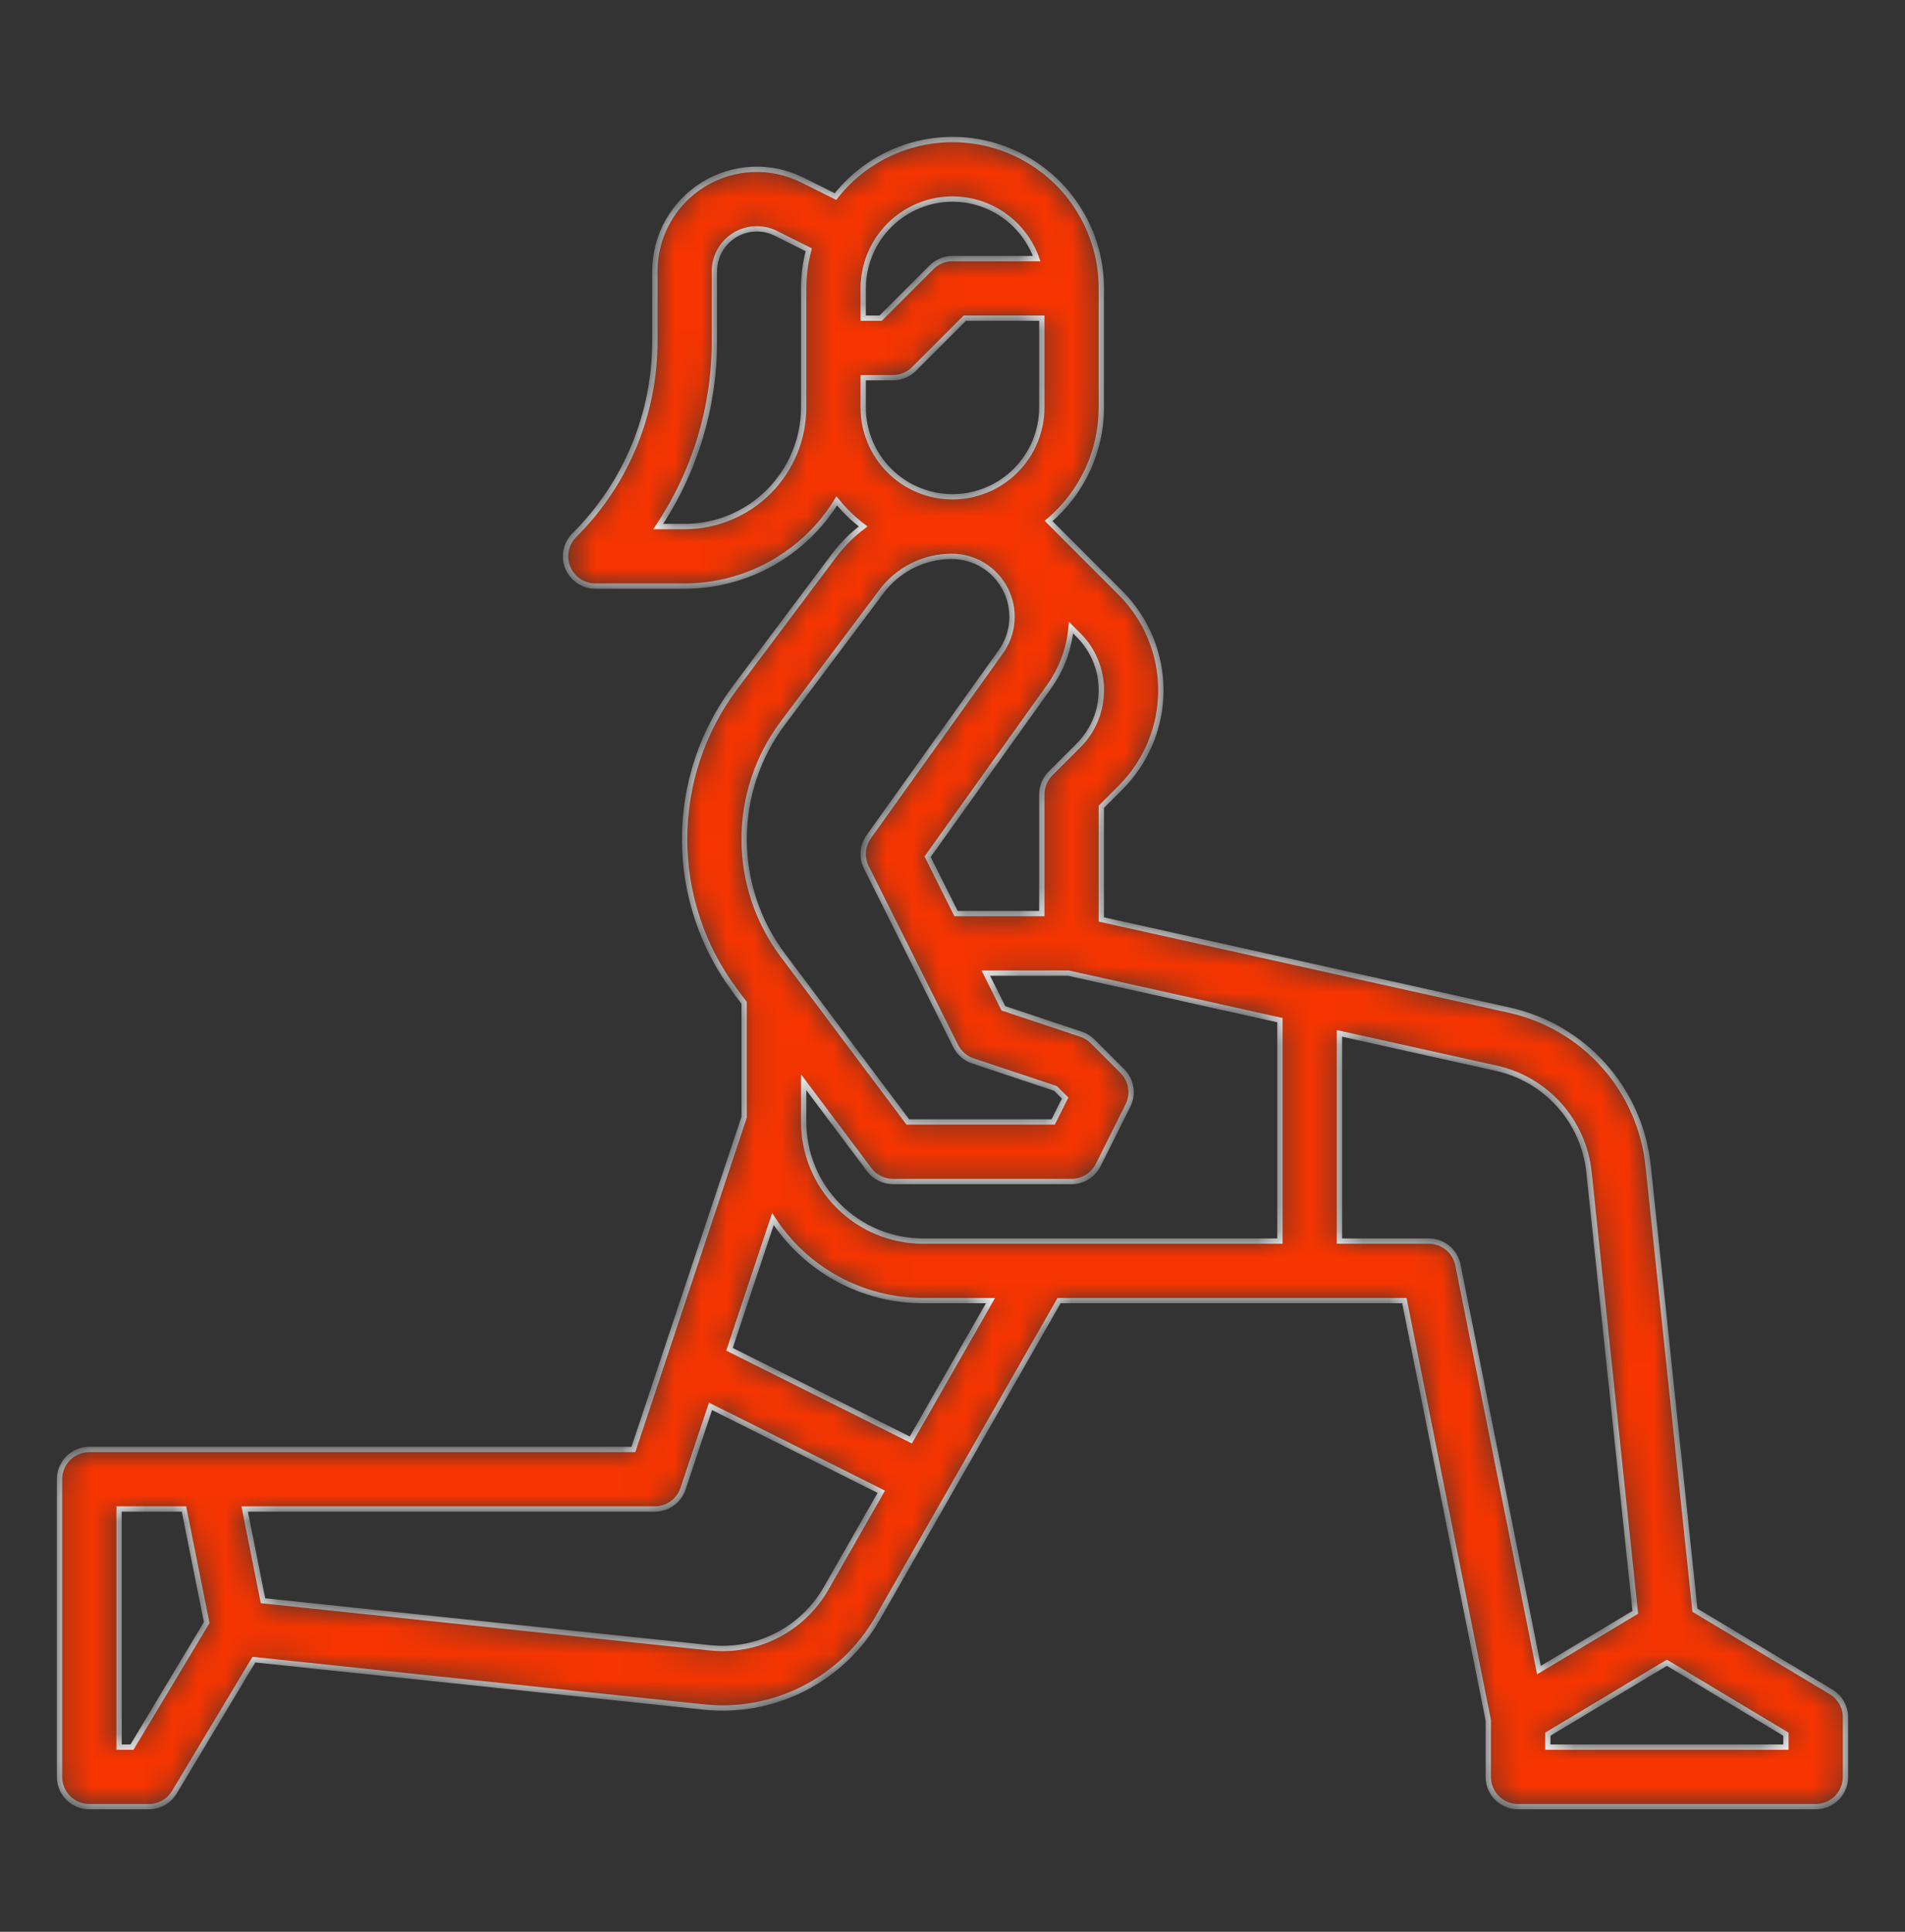 <?xml version="1.0" encoding="UTF-8"?> <svg xmlns="http://www.w3.org/2000/svg" width="72" height="73" viewBox="0 0 72 73" fill="none"><rect x="0" y="0" width="72" height="73" fill="#333333" stroke="none"/> <mask id="path-1-inside-1_30_2413" fill="white"> <path d="M69.204 63.933L64.06 60.846L62.292 44.054C62.145 42.647 61.559 41.322 60.617 40.266C59.675 39.21 58.425 38.477 57.044 38.171L41.625 34.745V30.488L42.352 29.761C43.327 28.786 43.875 27.464 43.875 26.085C43.875 24.706 43.327 23.384 42.352 22.409L39.632 19.688C40.256 19.161 40.758 18.504 41.102 17.763C41.447 17.022 41.625 16.215 41.625 15.398V10.898C41.626 9.727 41.261 8.586 40.582 7.633C39.904 6.68 38.944 5.962 37.838 5.58C36.732 5.198 35.534 5.171 34.412 5.502C33.29 5.834 32.299 6.507 31.577 7.428L30.329 6.804C29.742 6.511 29.089 6.372 28.432 6.401C27.776 6.431 27.137 6.628 26.578 6.973C26.02 7.319 25.558 7.801 25.238 8.375C24.918 8.949 24.75 9.596 24.75 10.253V12.874C24.754 14.241 24.486 15.594 23.964 16.856C23.441 18.118 22.673 19.264 21.704 20.227C21.547 20.384 21.44 20.585 21.397 20.803C21.353 21.021 21.375 21.247 21.461 21.453C21.546 21.659 21.69 21.834 21.875 21.958C22.06 22.081 22.277 22.147 22.5 22.148H25.875C27.029 22.147 28.163 21.851 29.17 21.287C30.176 20.723 31.022 19.911 31.625 18.928C31.918 19.29 32.253 19.614 32.624 19.894C32.206 20.207 31.834 20.578 31.52 20.996L27.788 25.973C26.546 27.628 25.875 29.641 25.875 31.71C25.875 33.779 26.546 35.792 27.788 37.447L28.125 37.898V42.215L23.939 54.773H3.375C3.077 54.773 2.791 54.891 2.58 55.102C2.369 55.313 2.25 55.599 2.25 55.898V67.147C2.25 67.446 2.369 67.732 2.58 67.943C2.791 68.154 3.077 68.272 3.375 68.272H5.625C5.819 68.272 6.01 68.222 6.179 68.126C6.348 68.031 6.49 67.893 6.59 67.726L9.596 62.716L26.606 64.507C27.909 64.644 29.224 64.399 30.39 63.801C31.556 63.204 32.523 62.28 33.173 61.143L40.028 49.148H53.078L56.25 65.009V67.147C56.25 67.446 56.368 67.732 56.58 67.943C56.791 68.154 57.077 68.272 57.375 68.272H68.625C68.923 68.272 69.21 68.154 69.421 67.943C69.632 67.732 69.75 67.446 69.75 67.147V64.897C69.75 64.703 69.7 64.512 69.604 64.343C69.508 64.174 69.37 64.033 69.204 63.933V63.933ZM41.625 26.085C41.626 26.472 41.55 26.856 41.402 27.214C41.254 27.572 41.036 27.897 40.761 28.17L39.705 29.227C39.493 29.438 39.375 29.724 39.375 30.023V34.523H36.133L35.059 32.375L39.656 25.94V25.94C40.124 25.286 40.408 24.519 40.48 23.718L40.761 24C41.036 24.273 41.254 24.598 41.402 24.956C41.55 25.314 41.626 25.698 41.625 26.085V26.085ZM36 7.522C36.698 7.523 37.378 7.74 37.948 8.143C38.517 8.546 38.948 9.115 39.181 9.772H36C35.702 9.772 35.416 9.891 35.205 10.102L33.284 12.023H32.625V10.898C32.626 10.003 32.982 9.145 33.615 8.512C34.247 7.879 35.105 7.523 36 7.522ZM25.875 19.898H24.876C26.267 17.82 27.007 15.375 27 12.874V10.253C27 9.979 27.07 9.71 27.203 9.471C27.337 9.232 27.529 9.031 27.761 8.887C27.994 8.743 28.26 8.661 28.533 8.649C28.807 8.637 29.079 8.695 29.323 8.817L30.568 9.439C30.44 9.915 30.375 10.405 30.375 10.898V15.398C30.374 16.59 29.899 17.734 29.055 18.578C28.212 19.422 27.068 19.896 25.875 19.898ZM32.625 14.273H33.75C34.048 14.273 34.334 14.154 34.545 13.943L36.466 12.023H39.375V15.398C39.375 16.293 39.019 17.151 38.386 17.784C37.754 18.417 36.895 18.773 36 18.773C35.105 18.773 34.246 18.417 33.614 17.784C32.981 17.151 32.625 16.293 32.625 15.398V14.273ZM29.588 27.322L33.32 22.346C33.629 21.936 34.029 21.603 34.488 21.373C34.947 21.144 35.454 21.024 35.967 21.023C36.387 21.023 36.798 21.138 37.156 21.357C37.514 21.575 37.805 21.888 37.997 22.261C38.189 22.634 38.274 23.052 38.244 23.471C38.214 23.889 38.069 24.291 37.825 24.632L32.835 31.619C32.716 31.785 32.645 31.981 32.629 32.184C32.612 32.388 32.652 32.593 32.744 32.776L36.119 39.526C36.252 39.792 36.486 39.995 36.769 40.09L39.892 41.131L40.256 41.495L39.805 42.398H34.312L29.588 36.097C28.638 34.832 28.125 33.292 28.125 31.71C28.125 30.128 28.638 28.588 29.588 27.322V27.322ZM32.85 44.197C32.955 44.337 33.091 44.451 33.247 44.529C33.403 44.607 33.575 44.648 33.75 44.648H40.5C40.709 44.648 40.914 44.589 41.091 44.48C41.269 44.37 41.413 44.212 41.506 44.026L42.631 41.776C42.737 41.564 42.773 41.325 42.736 41.092C42.698 40.859 42.587 40.644 42.421 40.477L41.296 39.352C41.172 39.228 41.022 39.136 40.856 39.08L37.923 38.102L37.258 36.773H40.377L48.375 38.55V46.898H34.875C33.682 46.896 32.538 46.422 31.695 45.578C30.851 44.734 30.376 43.59 30.375 42.398V40.898L32.85 44.197ZM4.988 66.022H4.5V57.023H6.953L7.812 61.316L4.988 66.022ZM31.22 60.027C30.786 60.785 30.141 61.401 29.364 61.799C28.587 62.197 27.71 62.361 26.842 62.269L9.941 60.49L9.247 57.023H24.75C24.986 57.023 25.216 56.948 25.408 56.81C25.599 56.672 25.743 56.477 25.817 56.253L26.854 53.145L33.308 56.372L31.22 60.027ZM34.426 54.415L27.572 50.988L29.213 46.066C29.825 47.011 30.663 47.788 31.652 48.326C32.641 48.864 33.749 49.147 34.875 49.148H37.436L34.426 54.415ZM55.103 47.802C55.052 47.547 54.914 47.317 54.713 47.152C54.512 46.987 54.26 46.898 54 46.898H50.625V39.05L56.556 40.368C57.477 40.572 58.31 41.06 58.938 41.764C59.566 42.468 59.957 43.352 60.055 44.29L61.806 60.927L58.165 63.111L55.103 47.802ZM67.5 66.022H58.5V65.534L63 62.834L67.5 65.534V66.022Z"></path> </mask> <path d="M69.204 63.933L64.06 60.846L62.292 44.054C62.145 42.647 61.559 41.322 60.617 40.266C59.675 39.21 58.425 38.477 57.044 38.171L41.625 34.745V30.488L42.352 29.761C43.327 28.786 43.875 27.464 43.875 26.085C43.875 24.706 43.327 23.384 42.352 22.409L39.632 19.688C40.256 19.161 40.758 18.504 41.102 17.763C41.447 17.022 41.625 16.215 41.625 15.398V10.898C41.626 9.727 41.261 8.586 40.582 7.633C39.904 6.68 38.944 5.962 37.838 5.58C36.732 5.198 35.534 5.171 34.412 5.502C33.29 5.834 32.299 6.507 31.577 7.428L30.329 6.804C29.742 6.511 29.089 6.372 28.432 6.401C27.776 6.431 27.137 6.628 26.578 6.973C26.02 7.319 25.558 7.801 25.238 8.375C24.918 8.949 24.75 9.596 24.75 10.253V12.874C24.754 14.241 24.486 15.594 23.964 16.856C23.441 18.118 22.673 19.264 21.704 20.227C21.547 20.384 21.44 20.585 21.397 20.803C21.353 21.021 21.375 21.247 21.461 21.453C21.546 21.659 21.69 21.834 21.875 21.958C22.06 22.081 22.277 22.147 22.5 22.148H25.875C27.029 22.147 28.163 21.851 29.17 21.287C30.176 20.723 31.022 19.911 31.625 18.928C31.918 19.29 32.253 19.614 32.624 19.894C32.206 20.207 31.834 20.578 31.52 20.996L27.788 25.973C26.546 27.628 25.875 29.641 25.875 31.71C25.875 33.779 26.546 35.792 27.788 37.447L28.125 37.898V42.215L23.939 54.773H3.375C3.077 54.773 2.791 54.891 2.58 55.102C2.369 55.313 2.25 55.599 2.25 55.898V67.147C2.25 67.446 2.369 67.732 2.58 67.943C2.791 68.154 3.077 68.272 3.375 68.272H5.625C5.819 68.272 6.01 68.222 6.179 68.126C6.348 68.031 6.49 67.893 6.59 67.726L9.596 62.716L26.606 64.507C27.909 64.644 29.224 64.399 30.39 63.801C31.556 63.204 32.523 62.28 33.173 61.143L40.028 49.148H53.078L56.25 65.009V67.147C56.25 67.446 56.368 67.732 56.58 67.943C56.791 68.154 57.077 68.272 57.375 68.272H68.625C68.923 68.272 69.21 68.154 69.421 67.943C69.632 67.732 69.75 67.446 69.75 67.147V64.897C69.75 64.703 69.7 64.512 69.604 64.343C69.508 64.174 69.37 64.033 69.204 63.933V63.933ZM41.625 26.085C41.626 26.472 41.55 26.856 41.402 27.214C41.254 27.572 41.036 27.897 40.761 28.17L39.705 29.227C39.493 29.438 39.375 29.724 39.375 30.023V34.523H36.133L35.059 32.375L39.656 25.94V25.94C40.124 25.286 40.408 24.519 40.48 23.718L40.761 24C41.036 24.273 41.254 24.598 41.402 24.956C41.55 25.314 41.626 25.698 41.625 26.085V26.085ZM36 7.522C36.698 7.523 37.378 7.74 37.948 8.143C38.517 8.546 38.948 9.115 39.181 9.772H36C35.702 9.772 35.416 9.891 35.205 10.102L33.284 12.023H32.625V10.898C32.626 10.003 32.982 9.145 33.615 8.512C34.247 7.879 35.105 7.523 36 7.522ZM25.875 19.898H24.876C26.267 17.82 27.007 15.375 27 12.874V10.253C27 9.979 27.07 9.71 27.203 9.471C27.337 9.232 27.529 9.031 27.761 8.887C27.994 8.743 28.26 8.661 28.533 8.649C28.807 8.637 29.079 8.695 29.323 8.817L30.568 9.439C30.44 9.915 30.375 10.405 30.375 10.898V15.398C30.374 16.59 29.899 17.734 29.055 18.578C28.212 19.422 27.068 19.896 25.875 19.898ZM32.625 14.273H33.75C34.048 14.273 34.334 14.154 34.545 13.943L36.466 12.023H39.375V15.398C39.375 16.293 39.019 17.151 38.386 17.784C37.754 18.417 36.895 18.773 36 18.773C35.105 18.773 34.246 18.417 33.614 17.784C32.981 17.151 32.625 16.293 32.625 15.398V14.273ZM29.588 27.322L33.32 22.346C33.629 21.936 34.029 21.603 34.488 21.373C34.947 21.144 35.454 21.024 35.967 21.023C36.387 21.023 36.798 21.138 37.156 21.357C37.514 21.575 37.805 21.888 37.997 22.261C38.189 22.634 38.274 23.052 38.244 23.471C38.214 23.889 38.069 24.291 37.825 24.632L32.835 31.619C32.716 31.785 32.645 31.981 32.629 32.184C32.612 32.388 32.652 32.593 32.744 32.776L36.119 39.526C36.252 39.792 36.486 39.995 36.769 40.09L39.892 41.131L40.256 41.495L39.805 42.398H34.312L29.588 36.097C28.638 34.832 28.125 33.292 28.125 31.71C28.125 30.128 28.638 28.588 29.588 27.322V27.322ZM32.85 44.197C32.955 44.337 33.091 44.451 33.247 44.529C33.403 44.607 33.575 44.648 33.75 44.648H40.5C40.709 44.648 40.914 44.589 41.091 44.48C41.269 44.37 41.413 44.212 41.506 44.026L42.631 41.776C42.737 41.564 42.773 41.325 42.736 41.092C42.698 40.859 42.587 40.644 42.421 40.477L41.296 39.352C41.172 39.228 41.022 39.136 40.856 39.08L37.923 38.102L37.258 36.773H40.377L48.375 38.55V46.898H34.875C33.682 46.896 32.538 46.422 31.695 45.578C30.851 44.734 30.376 43.59 30.375 42.398V40.898L32.85 44.197ZM4.988 66.022H4.5V57.023H6.953L7.812 61.316L4.988 66.022ZM31.22 60.027C30.786 60.785 30.141 61.401 29.364 61.799C28.587 62.197 27.71 62.361 26.842 62.269L9.941 60.49L9.247 57.023H24.75C24.986 57.023 25.216 56.948 25.408 56.81C25.599 56.672 25.743 56.477 25.817 56.253L26.854 53.145L33.308 56.372L31.22 60.027ZM34.426 54.415L27.572 50.988L29.213 46.066C29.825 47.011 30.663 47.788 31.652 48.326C32.641 48.864 33.749 49.147 34.875 49.148H37.436L34.426 54.415ZM55.103 47.802C55.052 47.547 54.914 47.317 54.713 47.152C54.512 46.987 54.26 46.898 54 46.898H50.625V39.05L56.556 40.368C57.477 40.572 58.31 41.06 58.938 41.764C59.566 42.468 59.957 43.352 60.055 44.29L61.806 60.927L58.165 63.111L55.103 47.802ZM67.5 66.022H58.5V65.534L63 62.834L67.5 65.534V66.022Z" fill="#F63501" stroke="white" stroke-width="0.2" mask="url(#path-1-inside-1_30_2413)"></path> </svg> 